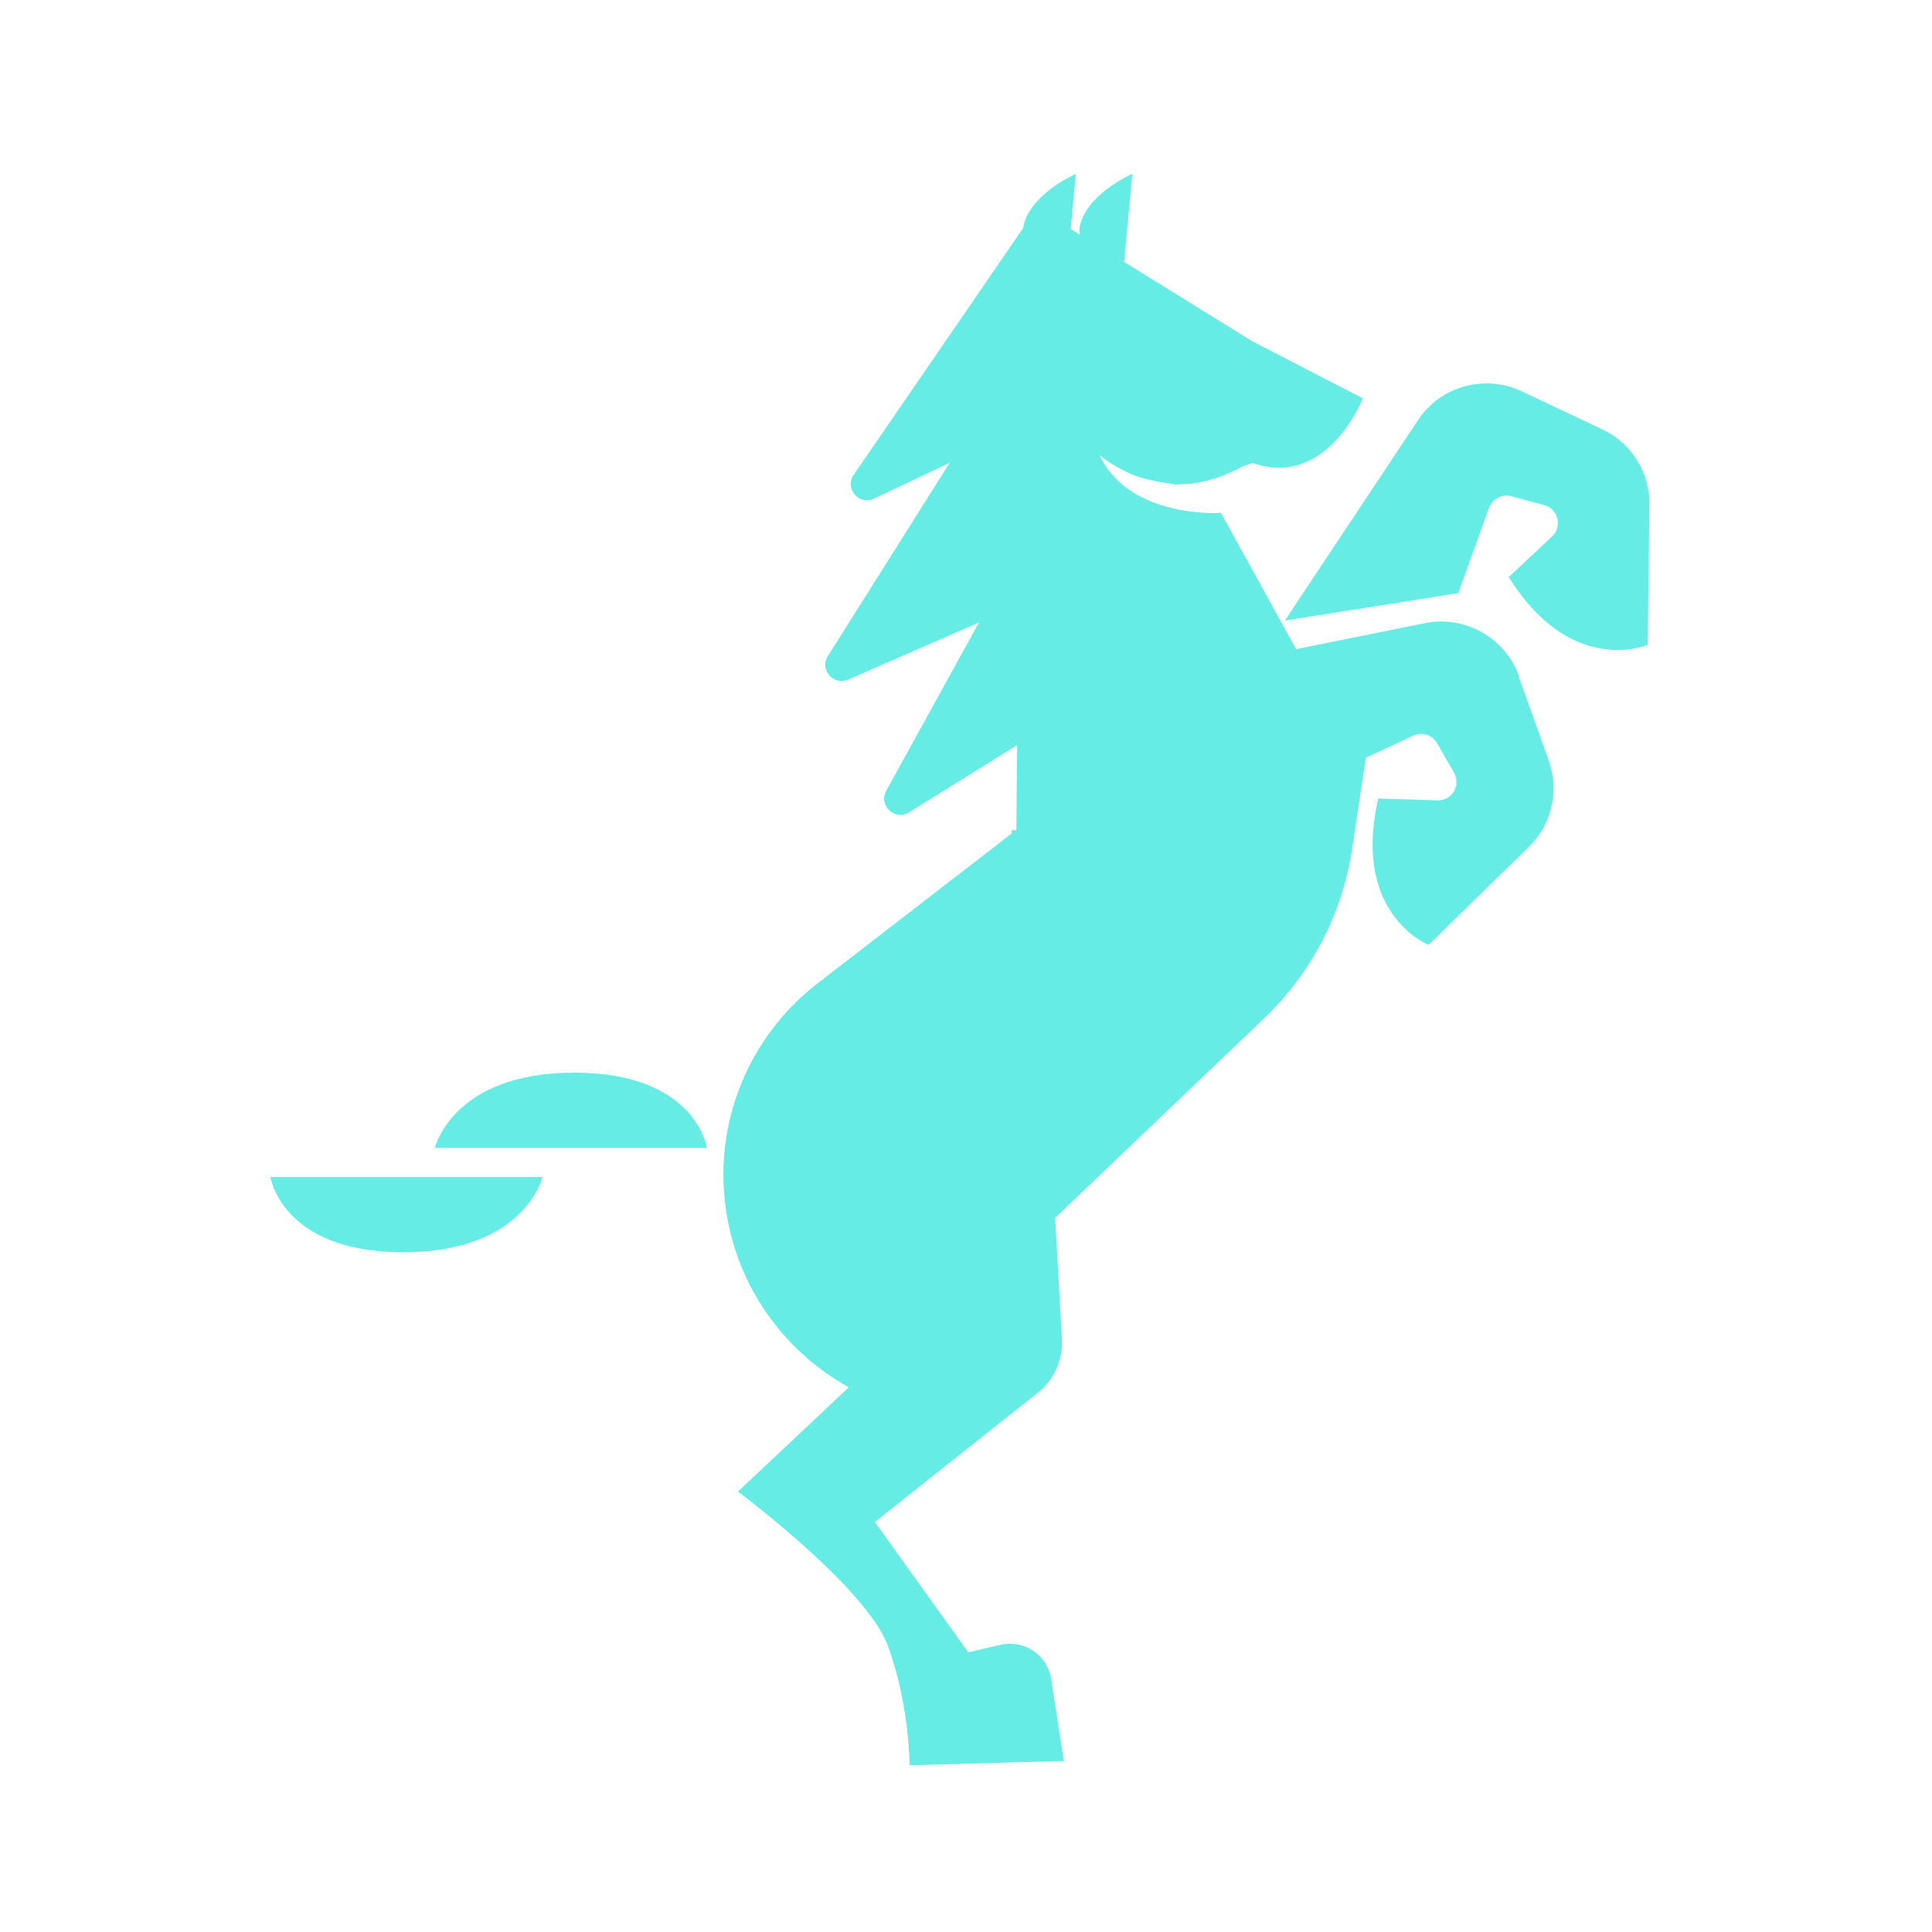 <svg width="300" height="300" viewBox="0 0 300 300" fill="none" xmlns="http://www.w3.org/2000/svg">
<path d="M248.82 66.68L236.21 60.73C230.56 58.07 223.64 59.97 220.19 65.24L199.52 96.36L226.43 92.1L231.19 78.86C231.74 77.47 233.21 76.67 234.65 77.05L239.8 78.44C240.81 78.69 241.57 79.49 241.82 80.51C242.07 81.52 241.78 82.58 241.02 83.29L234.27 89.62L234.48 89.92C240.34 99.16 246.96 100.93 251.18 100.93C253.84 100.93 255.57 100.21 255.61 100.21L255.86 100.08L256.11 78.36C256.19 73.38 253.33 68.79 248.81 66.68" fill="#64ECE5"/>
<path d="M235.83 104.93C233.72 99.03 227.44 95.53 221.32 96.75L201.25 100.8L189.57 79.63C189.15 79.67 188.56 79.67 187.92 79.67C185.35 79.59 181.26 79.16 177.59 77.35C176.66 76.93 175.73 76.38 174.89 75.75C173.88 74.99 172.91 74.06 172.11 72.97C171.6 72.3 171.14 71.53 170.76 70.69C170.89 70.82 171.22 71.07 171.69 71.41C172.53 72 173.97 72.88 175.82 73.69C176.81 74.1 177.97 74.4 179.19 74.65C179.62 74.77 180.05 74.85 180.48 74.92C180.73 74.96 180.98 75 181.22 75.03C181.65 75.08 182.02 75.19 182.47 75.21L182.39 75.34L182.85 75.21C183.4 75.21 184.03 75.17 184.66 75.13C184.79 75.13 184.91 75.13 185.04 75.09C185.63 75.01 186.22 74.92 186.85 74.75C187.15 74.71 187.48 74.62 187.78 74.54C190.14 73.91 192 72.94 193.09 72.35L194.52 71.89C206.16 75.94 211.6 61.85 211.6 61.85L194.44 52.99L186.34 47.97L174.41 40.59L174.37 40.57C174.44 40.57 174.56 40.57 174.56 40.57L175.82 27C175.82 27 168.57 30.12 167.64 35.35C167.57 35.76 167.64 36.08 167.66 36.43L167.57 36.38L166.26 35.58H166.25L167.05 27.01C167.05 27.01 159.8 30.13 158.87 35.36C158.87 35.38 158.87 35.4 158.87 35.42L148.25 50.89L132.47 73.87C131.2 76 133.46 78.49 135.7 77.43L147.47 71.86L128.55 101.88C127.23 103.98 129.41 106.51 131.68 105.53L152.02 96.65L137.61 122.8C136.37 125.07 138.95 127.51 141.14 126.14L157.95 115.69V115.71L157.91 118.2L157.82 128.91H157.1V129.42L126.95 152.7C117.12 160.29 111.64 172.27 112.4 184.67C112.78 191 114.72 197.03 117.97 202.26C121.22 207.49 125.73 211.92 131.21 215.08L131.8 215.42L114.59 231.61C114.59 231.61 134.5 246.45 137.87 255.56C141.24 264.67 141.24 274.11 141.24 274.11L165.19 273.44L163.21 260.66C162.62 256.99 159.03 254.59 155.41 255.39L150.35 256.57L135.84 236.33L161.14 216.26C163.67 214.28 165.06 211.16 164.89 207.91L163.84 189.1L196.35 158.06C203.6 151.1 208.41 141.91 209.93 131.96L212.08 117.66L219.42 114.24C220.77 113.61 222.37 114.07 223.13 115.38L225.79 119.98C226.3 120.91 226.3 122 225.75 122.93C225.2 123.82 224.23 124.32 223.22 124.28L213.98 123.99L213.94 124.37C210.06 141.7 221.45 146.55 221.57 146.59L221.87 146.68L237.39 131.5C240.97 128.04 242.16 122.77 240.47 118.09L235.79 104.97L235.83 104.93Z" fill="#64ECE5"/>
<path d="M62.6 194.45C81.49 194.45 84.24 182.77 84.24 182.77H42C42 182.77 43.72 194.45 62.61 194.45" fill="#64ECE5"/>
<path d="M89.17 166.56C70.28 166.56 67.53 178.24 67.53 178.24H109.77C109.77 178.24 108.05 166.56 89.16 166.56" fill="#64ECE5"/>
</svg>
